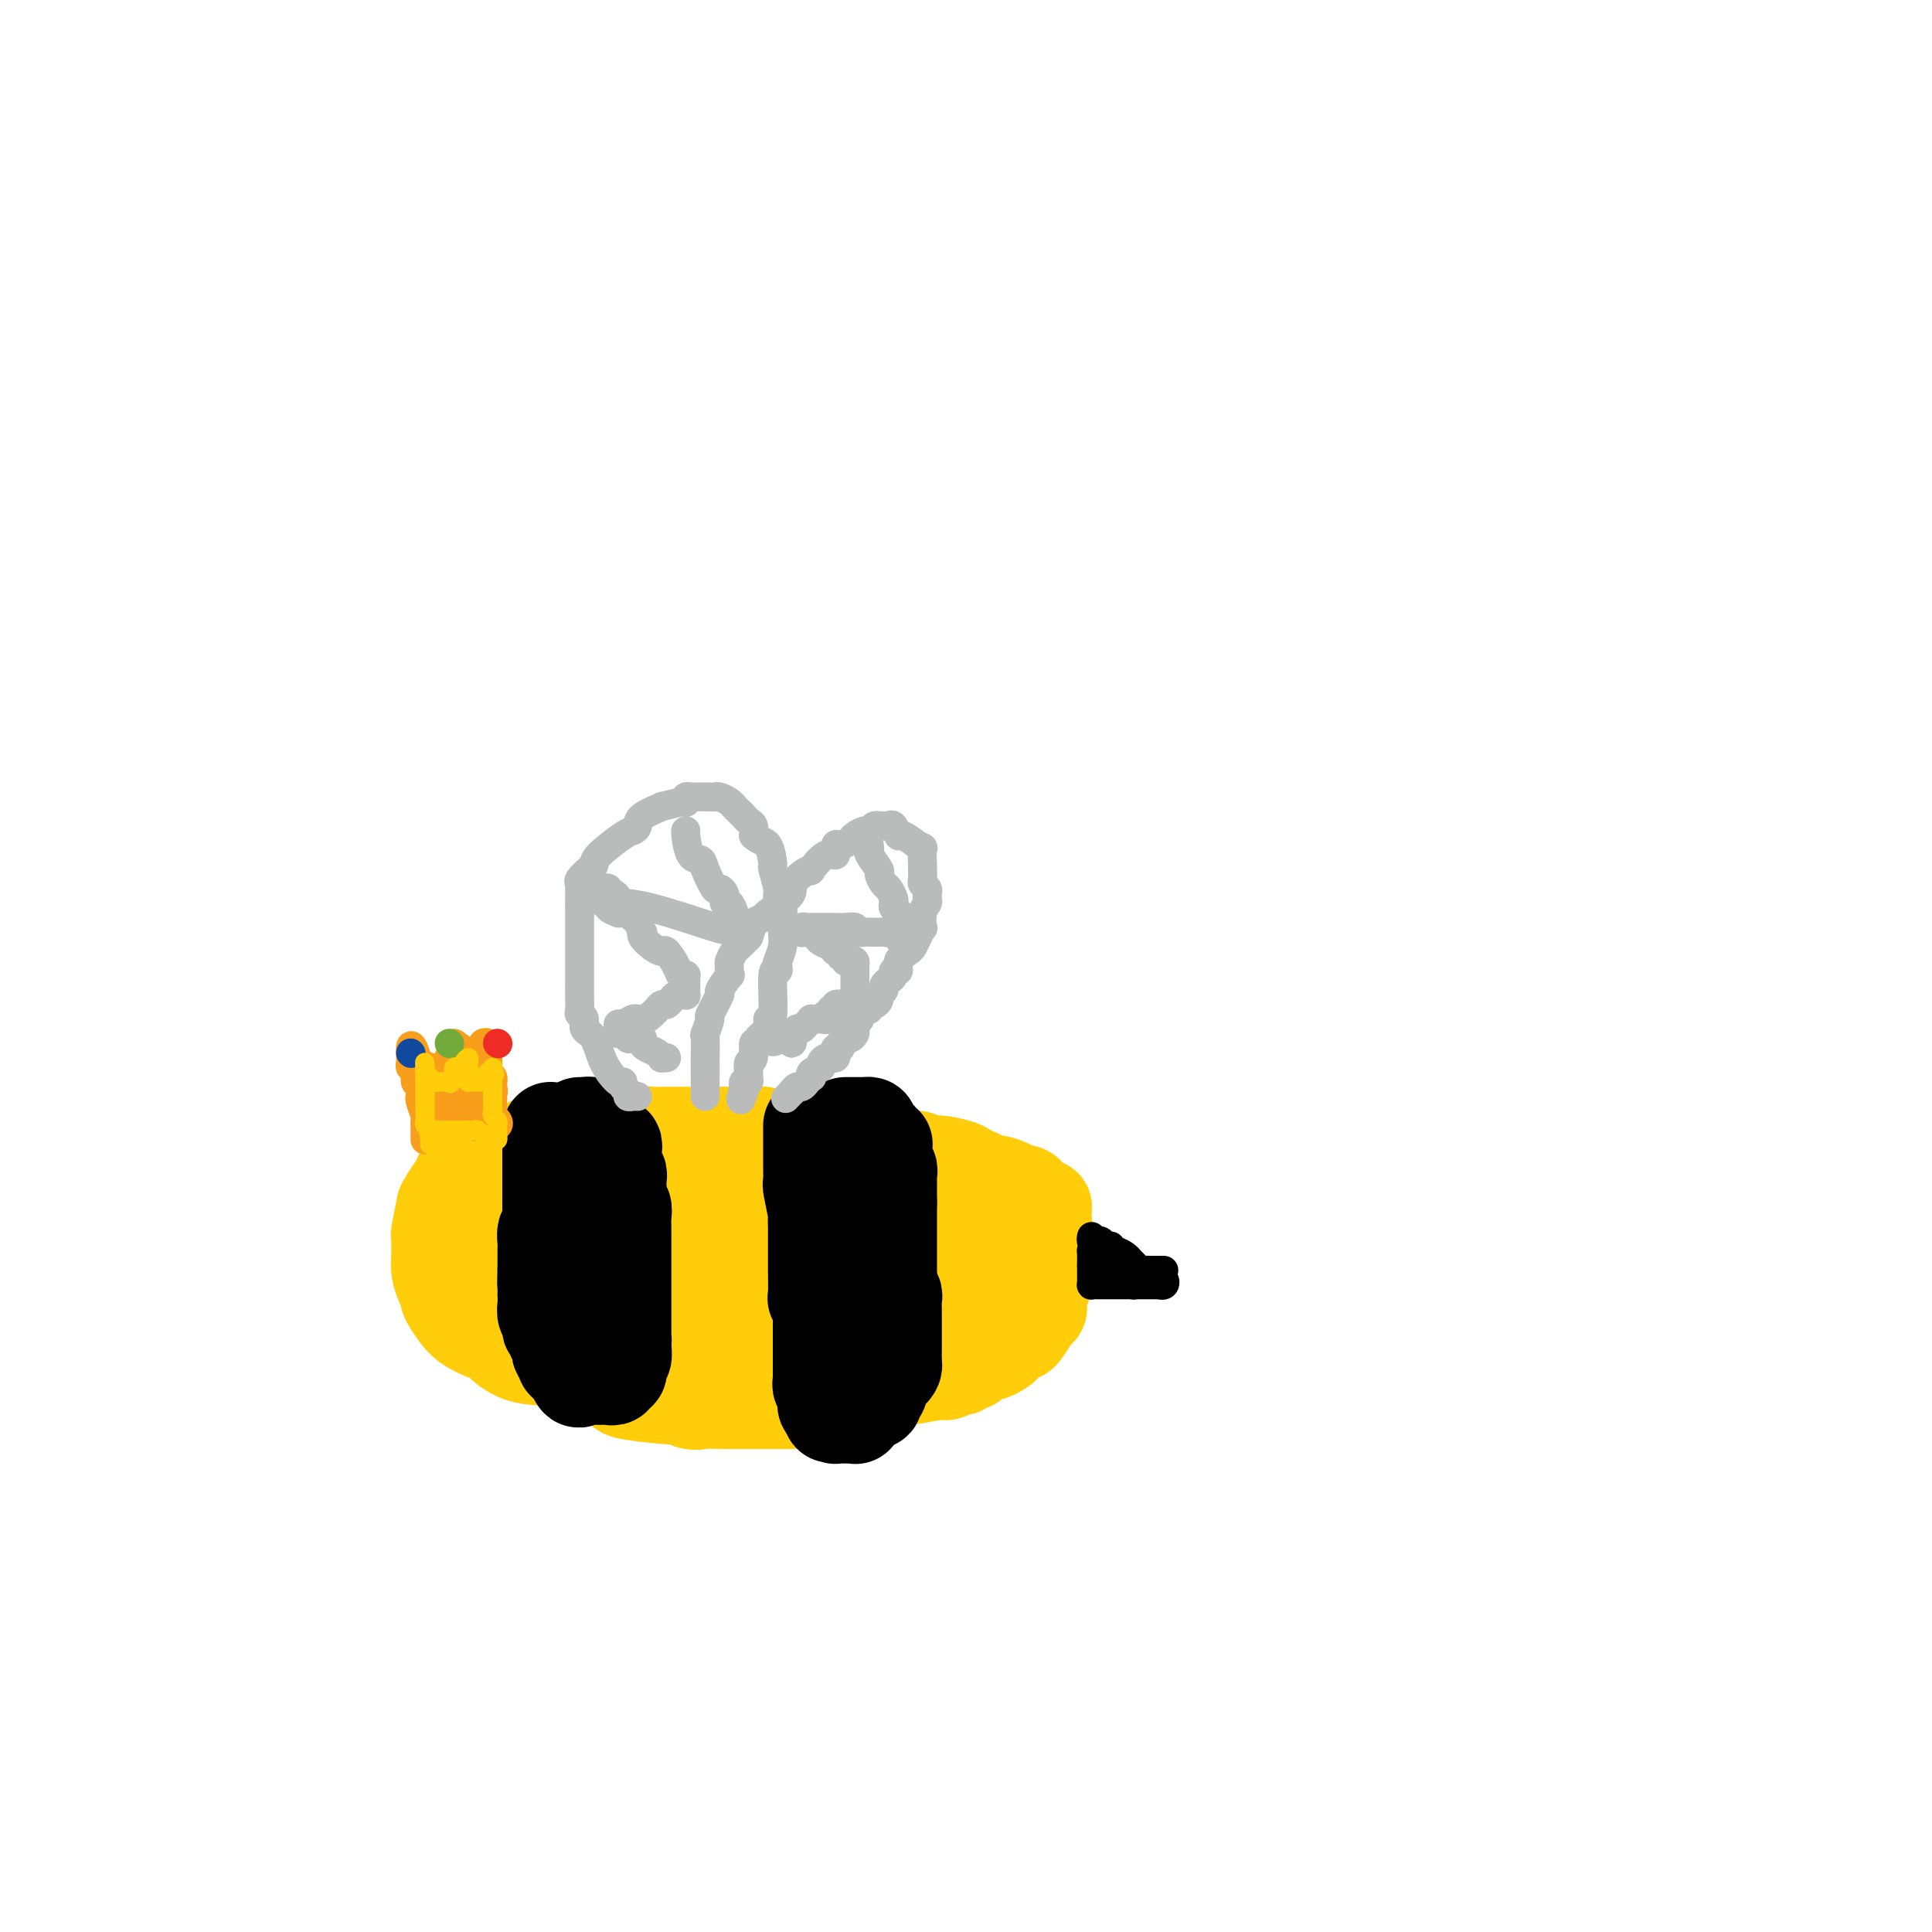 <svg viewBox='0 0 400 400' version='1.1' xmlns='http://www.w3.org/2000/svg' xmlns:xlink='http://www.w3.org/1999/xlink'><g fill='none' stroke='#FFCD0A' stroke-width='20' stroke-linecap='round' stroke-linejoin='round'><path d='M168,238c0.240,-0.414 0.481,-0.828 0,-1c-0.481,-0.172 -1.682,-0.102 -2,0c-0.318,0.102 0.249,0.238 0,0c-0.249,-0.238 -1.312,-0.848 -2,-1c-0.688,-0.152 -1.000,0.156 -2,0c-1.000,-0.156 -2.688,-0.774 -4,-1c-1.312,-0.226 -2.250,-0.061 -3,0c-0.750,0.061 -1.313,0.016 -3,0c-1.687,-0.016 -4.499,-0.004 -6,0c-1.501,0.004 -1.693,0.000 -2,0c-0.307,-0.000 -0.730,0.004 -2,0c-1.270,-0.004 -3.387,-0.015 -5,0c-1.613,0.015 -2.721,0.056 -3,0c-0.279,-0.056 0.272,-0.207 -1,0c-1.272,0.207 -4.366,0.773 -6,1c-1.634,0.227 -1.807,0.114 -2,0c-0.193,-0.114 -0.406,-0.229 -2,0c-1.594,0.229 -4.569,0.801 -6,1c-1.431,0.199 -1.318,0.024 -2,0c-0.682,-0.024 -2.161,0.104 -3,0c-0.839,-0.104 -1.039,-0.440 -2,0c-0.961,0.440 -2.682,1.657 -4,2c-1.318,0.343 -2.234,-0.188 -3,0c-0.766,0.188 -1.383,1.094 -2,2'/><path d='M101,241c-5.959,1.116 -4.357,0.907 -4,1c0.357,0.093 -0.530,0.489 -1,1c-0.470,0.511 -0.522,1.136 -1,2c-0.478,0.864 -1.382,1.968 -2,3c-0.618,1.032 -0.950,1.991 -1,2c-0.050,0.009 0.183,-0.931 0,0c-0.183,0.931 -0.782,3.733 -1,5c-0.218,1.267 -0.056,1.000 0,1c0.056,-0.000 0.004,0.267 0,1c-0.004,0.733 0.038,1.934 0,3c-0.038,1.066 -0.156,1.999 0,3c0.156,1.001 0.585,2.070 1,3c0.415,0.930 0.814,1.722 1,2c0.186,0.278 0.159,0.041 0,0c-0.159,-0.041 -0.449,0.112 0,1c0.449,0.888 1.637,2.511 2,3c0.363,0.489 -0.098,-0.155 0,0c0.098,0.155 0.755,1.110 2,2c1.245,0.890 3.077,1.716 4,2c0.923,0.284 0.935,0.024 1,0c0.065,-0.024 0.181,0.186 1,1c0.819,0.814 2.340,2.231 4,3c1.660,0.769 3.458,0.888 5,1c1.542,0.112 2.826,0.215 5,1c2.174,0.785 5.236,2.253 7,3c1.764,0.747 2.230,0.775 3,1c0.770,0.225 1.846,0.648 2,1c0.154,0.352 -0.612,0.633 1,1c1.612,0.367 5.604,0.819 8,1c2.396,0.181 3.198,0.090 4,0'/><path d='M142,289c5.220,1.619 0.769,1.166 1,1c0.231,-0.166 5.144,-0.044 7,0c1.856,0.044 0.653,0.012 1,0c0.347,-0.012 2.242,-0.002 4,0c1.758,0.002 3.378,-0.004 5,0c1.622,0.004 3.246,0.017 4,0c0.754,-0.017 0.639,-0.062 2,0c1.361,0.062 4.200,0.233 6,0c1.800,-0.233 2.561,-0.870 3,-1c0.439,-0.130 0.555,0.248 2,0c1.445,-0.248 4.217,-1.123 6,-2c1.783,-0.877 2.575,-1.756 3,-2c0.425,-0.244 0.481,0.146 2,0c1.519,-0.146 4.501,-0.827 6,-1c1.499,-0.173 1.516,0.164 2,0c0.484,-0.164 1.436,-0.828 2,-1c0.564,-0.172 0.739,0.150 1,0c0.261,-0.150 0.609,-0.771 1,-1c0.391,-0.229 0.826,-0.065 1,0c0.174,0.065 0.087,0.033 0,0'/><path d='M201,282c0.211,-0.302 0.423,-0.605 1,-1c0.577,-0.395 1.520,-0.884 2,-1c0.480,-0.116 0.496,0.141 1,0c0.504,-0.141 1.496,-0.680 2,-1c0.504,-0.320 0.520,-0.422 1,-1c0.480,-0.578 1.425,-1.633 2,-2c0.575,-0.367 0.781,-0.047 1,0c0.219,0.047 0.450,-0.180 1,-1c0.550,-0.820 1.419,-2.232 2,-3c0.581,-0.768 0.874,-0.892 1,-1c0.126,-0.108 0.086,-0.202 0,-1c-0.086,-0.798 -0.219,-2.302 0,-3c0.219,-0.698 0.791,-0.592 1,-1c0.209,-0.408 0.056,-1.331 0,-2c-0.056,-0.669 -0.015,-1.082 0,-2c0.015,-0.918 0.004,-2.339 0,-3c-0.004,-0.661 -0.001,-0.563 0,-1c0.001,-0.437 0.000,-1.411 0,-2c-0.000,-0.589 -0.000,-0.795 0,-1'/><path d='M216,255c0.310,-2.747 0.084,-1.114 0,-1c-0.084,0.114 -0.025,-1.289 0,-2c0.025,-0.711 0.018,-0.729 0,-1c-0.018,-0.271 -0.047,-0.793 0,-1c0.047,-0.207 0.168,-0.098 0,0c-0.168,0.098 -0.627,0.185 -1,0c-0.373,-0.185 -0.662,-0.641 -1,-1c-0.338,-0.359 -0.727,-0.622 -1,-1c-0.273,-0.378 -0.431,-0.871 -1,-1c-0.569,-0.129 -1.551,0.106 -2,0c-0.449,-0.106 -0.366,-0.554 -1,-1c-0.634,-0.446 -1.984,-0.889 -3,-1c-1.016,-0.111 -1.698,0.111 -2,0c-0.302,-0.111 -0.225,-0.555 -1,-1c-0.775,-0.445 -2.403,-0.890 -3,-1c-0.597,-0.110 -0.162,0.114 0,0c0.162,-0.114 0.050,-0.565 -1,-1c-1.050,-0.435 -3.039,-0.852 -4,-1c-0.961,-0.148 -0.895,-0.025 -1,0c-0.105,0.025 -0.380,-0.046 -1,0c-0.620,0.046 -1.583,0.208 -2,0c-0.417,-0.208 -0.286,-0.788 -1,-1c-0.714,-0.212 -2.273,-0.057 -3,0c-0.727,0.057 -0.623,0.015 -1,0c-0.377,-0.015 -1.235,-0.004 -2,0c-0.765,0.004 -1.437,0.001 -2,0c-0.563,-0.001 -1.017,-0.000 -2,0c-0.983,0.000 -2.495,0.000 -3,0c-0.505,-0.000 -0.001,-0.000 0,0c0.001,0.000 -0.499,0.000 -1,0'/><path d='M176,240c-3.167,-0.167 -1.583,-0.083 0,0'/><path d='M176,240c-0.717,0.000 -1.434,0.000 -2,0c-0.566,-0.000 -0.982,-0.001 -1,0c-0.018,0.001 0.362,0.004 0,0c-0.362,-0.004 -1.465,-0.016 -2,0c-0.535,0.016 -0.501,0.060 -1,0c-0.499,-0.060 -1.530,-0.223 -2,0c-0.470,0.223 -0.377,0.832 -2,1c-1.623,0.168 -4.961,-0.105 -7,0c-2.039,0.105 -2.777,0.589 -4,1c-1.223,0.411 -2.930,0.750 -4,1c-1.070,0.250 -1.501,0.411 -3,1c-1.499,0.589 -4.065,1.607 -6,2c-1.935,0.393 -3.241,0.160 -4,0c-0.759,-0.160 -0.973,-0.246 -2,0c-1.027,0.246 -2.867,0.822 -4,1c-1.133,0.178 -1.557,-0.044 -2,0c-0.443,0.044 -0.903,0.355 -2,1c-1.097,0.645 -2.829,1.623 -4,2c-1.171,0.377 -1.781,0.154 -2,0c-0.219,-0.154 -0.048,-0.237 -1,0c-0.952,0.237 -3.028,0.796 -4,1c-0.972,0.204 -0.838,0.055 -1,0c-0.162,-0.055 -0.618,-0.016 -1,0c-0.382,0.016 -0.691,0.008 -1,0'/><path d='M114,251c-9.773,1.697 -3.206,0.440 -1,0c2.206,-0.440 0.051,-0.063 -1,0c-1.051,0.063 -0.999,-0.190 -1,0c-0.001,0.190 -0.056,0.822 0,1c0.056,0.178 0.221,-0.098 0,0c-0.221,0.098 -0.830,0.569 -1,1c-0.170,0.431 0.098,0.822 0,1c-0.098,0.178 -0.562,0.141 -1,0c-0.438,-0.141 -0.850,-0.388 -1,0c-0.150,0.388 -0.037,1.411 0,2c0.037,0.589 -0.002,0.746 0,1c0.002,0.254 0.043,0.607 0,1c-0.043,0.393 -0.172,0.826 0,1c0.172,0.174 0.645,0.088 1,0c0.355,-0.088 0.593,-0.177 1,0c0.407,0.177 0.983,0.620 1,1c0.017,0.380 -0.525,0.697 0,2c0.525,1.303 2.116,3.592 3,5c0.884,1.408 1.062,1.933 1,2c-0.062,0.067 -0.364,-0.325 0,0c0.364,0.325 1.395,1.368 2,2c0.605,0.632 0.785,0.852 1,1c0.215,0.148 0.467,0.222 1,0c0.533,-0.222 1.349,-0.742 3,0c1.651,0.742 4.138,2.744 6,4c1.862,1.256 3.098,1.765 4,2c0.902,0.235 1.468,0.197 3,1c1.532,0.803 4.028,2.447 5,3c0.972,0.553 0.421,0.015 1,0c0.579,-0.015 2.290,0.492 4,1'/><path d='M145,283c4.806,1.855 2.821,0.493 3,0c0.179,-0.493 2.521,-0.117 4,0c1.479,0.117 2.093,-0.024 3,0c0.907,0.024 2.105,0.213 3,0c0.895,-0.213 1.486,-0.827 2,-1c0.514,-0.173 0.950,0.094 2,0c1.050,-0.094 2.714,-0.550 4,-1c1.286,-0.450 2.193,-0.894 3,-1c0.807,-0.106 1.513,0.125 2,0c0.487,-0.125 0.756,-0.606 2,-1c1.244,-0.394 3.464,-0.701 4,-1c0.536,-0.299 -0.611,-0.591 0,-1c0.611,-0.409 2.980,-0.937 4,-1c1.020,-0.063 0.693,0.338 1,0c0.307,-0.338 1.250,-1.417 2,-2c0.750,-0.583 1.307,-0.671 2,-1c0.693,-0.329 1.521,-0.898 2,-1c0.479,-0.102 0.609,0.263 1,0c0.391,-0.263 1.043,-1.154 2,-2c0.957,-0.846 2.220,-1.646 3,-2c0.780,-0.354 1.078,-0.260 1,0c-0.078,0.260 -0.530,0.687 0,0c0.530,-0.687 2.044,-2.488 3,-3c0.956,-0.512 1.356,0.266 2,0c0.644,-0.266 1.531,-1.577 2,-2c0.469,-0.423 0.518,0.041 1,0c0.482,-0.041 1.397,-0.588 2,-1c0.603,-0.412 0.893,-0.688 1,-1c0.107,-0.312 0.031,-0.661 0,-1c-0.031,-0.339 -0.015,-0.670 0,-1'/><path d='M206,259c4.538,-3.177 1.383,-1.621 0,-1c-1.383,0.621 -0.992,0.307 -1,0c-0.008,-0.307 -0.413,-0.608 -1,-1c-0.587,-0.392 -1.355,-0.876 -2,-1c-0.645,-0.124 -1.168,0.110 -2,0c-0.832,-0.110 -1.973,-0.565 -3,-1c-1.027,-0.435 -1.942,-0.850 -3,-1c-1.058,-0.150 -2.260,-0.036 -4,0c-1.740,0.036 -4.016,-0.005 -6,0c-1.984,0.005 -3.674,0.057 -5,0c-1.326,-0.057 -2.287,-0.221 -4,0c-1.713,0.221 -4.178,0.829 -6,1c-1.822,0.171 -3.001,-0.095 -4,0c-0.999,0.095 -1.819,0.550 -3,1c-1.181,0.450 -2.723,0.895 -4,1c-1.277,0.105 -2.290,-0.130 -3,0c-0.710,0.130 -1.116,0.625 -2,1c-0.884,0.375 -2.247,0.630 -4,1c-1.753,0.370 -3.895,0.856 -5,1c-1.105,0.144 -1.172,-0.053 -2,0c-0.828,0.053 -2.418,0.357 -4,1c-1.582,0.643 -3.155,1.626 -4,2c-0.845,0.374 -0.962,0.138 -1,0c-0.038,-0.138 0.004,-0.178 -1,0c-1.004,0.178 -3.054,0.572 -4,1c-0.946,0.428 -0.790,0.888 -1,1c-0.210,0.112 -0.787,-0.124 -1,0c-0.213,0.124 -0.061,0.607 0,1c0.061,0.393 0.030,0.697 0,1'/><path d='M126,267c-1.374,1.156 1.192,1.046 2,1c0.808,-0.046 -0.142,-0.028 0,0c0.142,0.028 1.374,0.067 2,0c0.626,-0.067 0.645,-0.238 1,0c0.355,0.238 1.045,0.887 2,1c0.955,0.113 2.174,-0.309 4,0c1.826,0.309 4.259,1.349 6,2c1.741,0.651 2.789,0.913 4,1c1.211,0.087 2.585,0.000 4,0c1.415,-0.000 2.869,0.087 4,0c1.131,-0.087 1.937,-0.348 3,-1c1.063,-0.652 2.382,-1.695 3,-2c0.618,-0.305 0.534,0.130 1,0c0.466,-0.130 1.481,-0.824 2,-1c0.519,-0.176 0.540,0.165 1,0c0.460,-0.165 1.358,-0.835 2,-1c0.642,-0.165 1.027,0.176 1,0c-0.027,-0.176 -0.466,-0.869 0,-1c0.466,-0.131 1.838,0.302 3,0c1.162,-0.302 2.115,-1.338 3,-2c0.885,-0.662 1.701,-0.951 2,-1c0.299,-0.049 0.080,0.141 1,0c0.920,-0.141 2.979,-0.612 4,-1c1.021,-0.388 1.006,-0.692 1,-1c-0.006,-0.308 -0.002,-0.622 0,-1c0.002,-0.378 0.000,-0.822 0,-1c-0.000,-0.178 -0.000,-0.089 0,0'/><path d='M182,259c4.057,-1.950 0.699,-0.327 -1,0c-1.699,0.327 -1.739,-0.644 -2,-1c-0.261,-0.356 -0.743,-0.096 -2,0c-1.257,0.096 -3.289,0.030 -4,0c-0.711,-0.030 -0.099,-0.022 0,0c0.099,0.022 -0.314,0.057 -1,0c-0.686,-0.057 -1.646,-0.208 -2,0c-0.354,0.208 -0.101,0.774 0,1c0.101,0.226 0.051,0.113 0,0'/></g>
<g fill='none' stroke='#000000' stroke-width='20' stroke-linecap='round' stroke-linejoin='round'><path d='M168,233c0.000,0.332 0.000,0.664 0,1c-0.000,0.336 -0.000,0.676 0,1c0.000,0.324 0.000,0.630 0,1c-0.000,0.370 -0.001,0.802 0,1c0.001,0.198 0.004,0.162 0,1c-0.004,0.838 -0.015,2.548 0,4c0.015,1.452 0.057,2.644 0,3c-0.057,0.356 -0.211,-0.126 0,1c0.211,1.126 0.789,3.859 1,5c0.211,1.141 0.057,0.690 0,1c-0.057,0.310 -0.015,1.382 0,2c0.015,0.618 0.004,0.781 0,1c-0.004,0.219 -0.001,0.492 0,1c0.001,0.508 0.001,1.251 0,2c-0.001,0.749 -0.001,1.505 0,2c0.001,0.495 0.004,0.728 0,1c-0.004,0.272 -0.015,0.584 0,2c0.015,1.416 0.057,3.938 0,5c-0.057,1.062 -0.211,0.666 0,1c0.211,0.334 0.788,1.398 1,2c0.212,0.602 0.061,0.744 0,1c-0.061,0.256 -0.030,0.628 0,1'/><path d='M170,273c0.333,6.667 0.167,3.333 0,0'/><path d='M170,273c-0.000,0.335 -0.000,0.670 0,1c0.000,0.330 0.000,0.656 0,1c-0.000,0.344 -0.000,0.708 0,1c0.000,0.292 0.000,0.512 0,1c-0.000,0.488 -0.000,1.244 0,2c0.000,0.756 0.000,1.513 0,2c-0.000,0.487 -0.000,0.704 0,1c0.000,0.296 0.000,0.671 0,1c-0.000,0.329 -0.001,0.613 0,1c0.001,0.387 0.004,0.877 0,1c-0.004,0.123 -0.015,-0.122 0,0c0.015,0.122 0.057,0.611 0,1c-0.057,0.389 -0.211,0.678 0,1c0.211,0.322 0.788,0.679 1,1c0.212,0.321 0.060,0.608 0,1c-0.060,0.392 -0.026,0.889 0,1c0.026,0.111 0.046,-0.162 0,0c-0.046,0.162 -0.156,0.761 0,1c0.156,0.239 0.578,0.120 1,0'/><path d='M172,291c0.250,3.027 -0.126,1.596 0,1c0.126,-0.596 0.755,-0.356 1,0c0.245,0.356 0.107,0.827 0,1c-0.107,0.173 -0.183,0.046 0,0c0.183,-0.046 0.624,-0.011 1,0c0.376,0.011 0.689,-0.001 1,0c0.311,0.001 0.622,0.015 1,0c0.378,-0.015 0.822,-0.059 1,0c0.178,0.059 0.089,0.222 0,0c-0.089,-0.222 -0.177,-0.829 0,-1c0.177,-0.171 0.621,0.095 1,0c0.379,-0.095 0.694,-0.550 1,-1c0.306,-0.450 0.604,-0.894 1,-1c0.396,-0.106 0.891,0.126 1,0c0.109,-0.126 -0.167,-0.611 0,-1c0.167,-0.389 0.777,-0.682 1,-1c0.223,-0.318 0.060,-0.663 0,-1c-0.060,-0.337 -0.017,-0.668 0,-1c0.017,-0.332 0.009,-0.666 0,-1'/><path d='M182,285c1.012,-1.173 1.042,-0.107 1,0c-0.042,0.107 -0.155,-0.745 0,-1c0.155,-0.255 0.577,0.086 1,0c0.423,-0.086 0.845,-0.599 1,-1c0.155,-0.401 0.041,-0.688 0,-1c-0.041,-0.312 -0.011,-0.647 0,-1c0.011,-0.353 0.003,-0.725 0,-1c-0.003,-0.275 -0.001,-0.455 0,-1c0.001,-0.545 0.000,-1.455 0,-2c-0.000,-0.545 -0.000,-0.724 0,-1c0.000,-0.276 0.000,-0.650 0,-1c-0.000,-0.350 -0.000,-0.675 0,-1c0.000,-0.325 0.001,-0.650 0,-1c-0.001,-0.350 -0.004,-0.724 0,-1c0.004,-0.276 0.015,-0.455 0,-1c-0.015,-0.545 -0.057,-1.455 0,-2c0.057,-0.545 0.211,-0.723 0,-1c-0.211,-0.277 -0.788,-0.651 -1,0c-0.212,0.651 -0.061,2.329 0,3c0.061,0.671 0.030,0.336 0,0'/><path d='M184,271c0.000,-0.343 0.000,-0.686 0,-1c0.000,-0.314 0.000,-0.599 0,-1c0.000,-0.401 0.000,-0.920 0,-1c0.000,-0.080 0.000,0.278 0,0c0.000,-0.278 0.000,-1.191 0,-2c0.000,-0.809 -0.000,-1.514 0,-2c0.000,-0.486 0.000,-0.755 0,-1c0.000,-0.245 0.000,-0.468 0,-1c0.000,-0.532 0.000,-1.372 0,-2c0.000,-0.628 0.000,-1.042 0,-1c0.000,0.042 0.000,0.541 0,0c0.000,-0.541 0.000,-2.124 0,-3c0.000,-0.876 0.000,-1.047 0,-1c0.000,0.047 -0.000,0.311 0,0c0.000,-0.311 0.000,-1.197 0,-2c0.000,-0.803 -0.000,-1.524 0,-2c0.000,-0.476 0.000,-0.707 0,-1c0.000,-0.293 0.000,-0.646 0,-1'/><path d='M184,249c0.000,-3.792 0.000,-2.273 0,-2c-0.000,0.273 -0.000,-0.700 0,-1c0.000,-0.300 0.001,0.074 0,0c-0.001,-0.074 -0.004,-0.597 0,-1c0.004,-0.403 0.015,-0.685 0,-1c-0.015,-0.315 -0.057,-0.662 0,-1c0.057,-0.338 0.211,-0.668 0,-1c-0.211,-0.332 -0.789,-0.667 -1,-1c-0.211,-0.333 -0.056,-0.664 0,-1c0.056,-0.336 0.011,-0.678 0,-1c-0.011,-0.322 0.011,-0.626 0,-1c-0.011,-0.374 -0.054,-0.818 0,-1c0.054,-0.182 0.207,-0.100 0,0c-0.207,0.100 -0.774,0.220 -1,0c-0.226,-0.220 -0.112,-0.781 0,-1c0.112,-0.219 0.223,-0.098 0,0c-0.223,0.098 -0.778,0.171 -1,0c-0.222,-0.171 -0.111,-0.585 0,-1'/><path d='M181,235c-0.687,-2.121 -0.905,-0.425 -1,0c-0.095,0.425 -0.068,-0.422 0,-1c0.068,-0.578 0.177,-0.887 0,-1c-0.177,-0.113 -0.639,-0.030 -1,0c-0.361,0.030 -0.622,0.008 -1,0c-0.378,-0.008 -0.872,-0.002 -1,0c-0.128,0.002 0.110,0.001 0,0c-0.110,-0.001 -0.568,-0.000 -1,0c-0.432,0.000 -0.838,0.000 -1,0c-0.162,-0.000 -0.081,-0.000 0,0'/><path d='M114,234c0.000,0.346 0.000,0.691 0,1c-0.000,0.309 -0.000,0.581 0,1c0.000,0.419 0.000,0.984 0,1c-0.000,0.016 -0.000,-0.518 0,0c0.000,0.518 0.000,2.086 0,3c-0.000,0.914 -0.000,1.173 0,2c0.000,0.827 0.000,2.221 0,3c-0.000,0.779 -0.000,0.944 0,1c0.000,0.056 0.001,0.004 0,1c-0.001,0.996 -0.004,3.039 0,4c0.004,0.961 0.015,0.839 0,1c-0.015,0.161 -0.057,0.607 0,1c0.057,0.393 0.211,0.735 0,1c-0.211,0.265 -0.789,0.452 -1,1c-0.211,0.548 -0.057,1.456 0,2c0.057,0.544 0.015,0.723 0,1c-0.015,0.277 -0.004,0.652 0,1c0.004,0.348 0.001,0.671 0,1c-0.001,0.329 -0.000,0.666 0,1c0.000,0.334 0.000,0.667 0,1c-0.000,0.333 -0.000,0.667 0,1'/><path d='M113,263c-0.155,4.665 -0.041,1.829 0,1c0.041,-0.829 0.011,0.351 0,1c-0.011,0.649 -0.003,0.768 0,1c0.003,0.232 -0.000,0.577 0,1c0.000,0.423 0.004,0.926 0,1c-0.004,0.074 -0.015,-0.279 0,0c0.015,0.279 0.056,1.189 0,2c-0.056,0.811 -0.207,1.523 0,2c0.207,0.477 0.773,0.720 1,1c0.227,0.280 0.114,0.596 0,1c-0.114,0.404 -0.228,0.896 0,1c0.228,0.104 0.797,-0.179 1,0c0.203,0.179 0.041,0.822 0,1c-0.041,0.178 0.041,-0.107 0,0c-0.041,0.107 -0.203,0.607 0,1c0.203,0.393 0.773,0.679 1,1c0.227,0.321 0.112,0.679 0,1c-0.112,0.321 -0.222,0.607 0,1c0.222,0.393 0.777,0.894 1,1c0.223,0.106 0.116,-0.183 0,0c-0.116,0.183 -0.241,0.836 0,1c0.241,0.164 0.848,-0.162 1,0c0.152,0.162 -0.151,0.813 0,1c0.151,0.187 0.758,-0.089 1,0c0.242,0.089 0.121,0.545 0,1'/><path d='M119,284c1.151,3.188 1.030,0.658 1,0c-0.030,-0.658 0.033,0.556 0,1c-0.033,0.444 -0.163,0.119 0,0c0.163,-0.119 0.617,-0.032 1,0c0.383,0.032 0.694,0.009 1,0c0.306,-0.009 0.606,-0.003 1,0c0.394,0.003 0.880,0.002 1,0c0.120,-0.002 -0.127,-0.004 0,0c0.127,0.004 0.626,0.016 1,0c0.374,-0.016 0.622,-0.060 1,0c0.378,0.060 0.886,0.223 1,0c0.114,-0.223 -0.165,-0.834 0,-1c0.165,-0.166 0.775,0.113 1,0c0.225,-0.113 0.064,-0.617 0,-1c-0.064,-0.383 -0.031,-0.645 0,-1c0.031,-0.355 0.061,-0.802 0,-1c-0.061,-0.198 -0.212,-0.146 0,0c0.212,0.146 0.788,0.385 1,0c0.212,-0.385 0.061,-1.396 0,-2c-0.061,-0.604 -0.030,-0.802 0,-1'/><path d='M129,278c0.155,-1.086 0.041,-0.802 0,-1c-0.041,-0.198 -0.011,-0.879 0,-1c0.011,-0.121 0.003,0.318 0,0c-0.003,-0.318 -0.001,-1.395 0,-2c0.001,-0.605 0.000,-0.739 0,-1c-0.000,-0.261 -0.000,-0.648 0,-1c0.000,-0.352 0.000,-0.668 0,-1c-0.000,-0.332 -0.000,-0.679 0,-1c0.000,-0.321 0.000,-0.615 0,-1c-0.000,-0.385 -0.000,-0.862 0,-1c0.000,-0.138 0.000,0.061 0,0c-0.000,-0.061 -0.000,-0.384 0,-1c0.000,-0.616 0.000,-1.527 0,-2c-0.000,-0.473 -0.000,-0.509 0,-1c0.000,-0.491 0.000,-1.436 0,-2c-0.000,-0.564 -0.000,-0.746 0,-1c0.000,-0.254 0.000,-0.579 0,-1c-0.000,-0.421 -0.000,-0.939 0,-1c0.000,-0.061 0.000,0.335 0,0c-0.000,-0.335 -0.000,-1.402 0,-2c0.000,-0.598 0.001,-0.728 0,-1c-0.001,-0.272 -0.004,-0.685 0,-1c0.004,-0.315 0.015,-0.532 0,-1c-0.015,-0.468 -0.057,-1.186 0,-2c0.057,-0.814 0.211,-1.724 0,-2c-0.211,-0.276 -0.789,0.081 -1,0c-0.211,-0.081 -0.057,-0.599 0,-1c0.057,-0.401 0.016,-0.686 0,-1c-0.016,-0.314 -0.008,-0.657 0,-1'/><path d='M128,247c-0.154,-5.035 -0.040,-2.124 0,-1c0.040,1.124 0.007,0.460 0,0c-0.007,-0.460 0.012,-0.715 0,-1c-0.012,-0.285 -0.056,-0.601 0,-1c0.056,-0.399 0.211,-0.880 0,-1c-0.211,-0.120 -0.789,0.123 -1,0c-0.211,-0.123 -0.057,-0.610 0,-1c0.057,-0.390 0.016,-0.683 0,-1c-0.016,-0.317 -0.008,-0.659 0,-1c0.008,-0.341 0.017,-0.680 0,-1c-0.017,-0.320 -0.061,-0.621 0,-1c0.061,-0.379 0.226,-0.836 0,-1c-0.226,-0.164 -0.844,-0.034 -1,0c-0.156,0.034 0.150,-0.029 0,0c-0.150,0.029 -0.757,0.151 -1,0c-0.243,-0.151 -0.121,-0.576 0,-1'/><path d='M125,236c-0.687,-1.657 -0.906,-0.299 -1,0c-0.094,0.299 -0.063,-0.459 0,-1c0.063,-0.541 0.158,-0.863 0,-1c-0.158,-0.137 -0.568,-0.089 -1,0c-0.432,0.089 -0.886,0.220 -1,0c-0.114,-0.220 0.113,-0.791 0,-1c-0.113,-0.209 -0.566,-0.056 -1,0c-0.434,0.056 -0.848,0.015 -1,0c-0.152,-0.015 -0.044,-0.004 0,0c0.044,0.004 0.022,0.002 0,0'/></g>
<g fill='none' stroke='#000000' stroke-width='6' stroke-linecap='round' stroke-linejoin='round'><path d='M226,256c-0.089,0.414 -0.178,0.828 0,1c0.178,0.172 0.621,0.103 1,0c0.379,-0.103 0.692,-0.239 1,0c0.308,0.239 0.611,0.851 1,1c0.389,0.149 0.864,-0.167 1,0c0.136,0.167 -0.066,0.818 0,1c0.066,0.182 0.399,-0.105 1,0c0.601,0.105 1.470,0.603 2,1c0.530,0.397 0.719,0.695 1,1c0.281,0.305 0.653,0.618 1,1c0.347,0.382 0.670,0.834 1,1c0.330,0.166 0.666,0.045 1,0c0.334,-0.045 0.667,-0.013 1,0c0.333,0.013 0.667,0.006 1,0'/><path d='M239,263c2.253,1.244 1.384,0.855 1,1c-0.384,0.145 -0.284,0.823 0,1c0.284,0.177 0.753,-0.149 1,0c0.247,0.149 0.274,0.772 0,1c-0.274,0.228 -0.847,0.061 -1,0c-0.153,-0.061 0.114,-0.016 0,0c-0.114,0.016 -0.608,0.004 -1,0c-0.392,-0.004 -0.682,-0.001 -1,0c-0.318,0.001 -0.662,0.000 -1,0c-0.338,-0.000 -0.668,-0.000 -1,0c-0.332,0.000 -0.666,0.000 -1,0'/><path d='M235,266c-0.897,0.155 -0.138,0.041 0,0c0.138,-0.041 -0.344,-0.011 -1,0c-0.656,0.011 -1.485,0.003 -2,0c-0.515,-0.003 -0.715,-0.001 -1,0c-0.285,0.001 -0.654,-0.000 -1,0c-0.346,0.000 -0.667,0.001 -1,0c-0.333,-0.001 -0.678,-0.003 -1,0c-0.322,0.003 -0.622,0.012 -1,0c-0.378,-0.012 -0.833,-0.046 -1,0c-0.167,0.046 -0.045,0.171 0,0c0.045,-0.171 0.012,-0.637 0,-1c-0.012,-0.363 -0.003,-0.623 0,-1c0.003,-0.377 0.001,-0.871 0,-1c-0.001,-0.129 -0.000,0.106 0,0c0.000,-0.106 0.000,-0.553 0,-1'/><path d='M226,262c-0.000,-0.801 -0.001,-0.803 0,-1c0.001,-0.197 0.003,-0.589 0,-1c-0.003,-0.411 -0.011,-0.842 0,-1c0.011,-0.158 0.040,-0.042 0,0c-0.040,0.042 -0.151,0.011 0,0c0.151,-0.011 0.562,-0.000 1,0c0.438,0.000 0.901,-0.010 1,0c0.099,0.010 -0.166,0.040 0,0c0.166,-0.040 0.762,-0.151 1,0c0.238,0.151 0.116,0.565 0,1c-0.116,0.435 -0.227,0.890 0,1c0.227,0.110 0.792,-0.124 1,0c0.208,0.124 0.059,0.607 0,1c-0.059,0.393 -0.030,0.697 0,1'/><path d='M230,263c0.091,0.619 -0.183,0.166 0,0c0.183,-0.166 0.822,-0.044 1,0c0.178,0.044 -0.106,0.012 0,0c0.106,-0.012 0.602,-0.003 1,0c0.398,0.003 0.698,0.001 1,0c0.302,-0.001 0.606,-0.000 1,0c0.394,0.000 0.879,0.000 1,0c0.121,-0.000 -0.122,-0.000 0,0c0.122,0.000 0.610,0.000 1,0c0.390,-0.000 0.682,-0.000 1,0c0.318,0.000 0.663,0.000 1,0c0.337,-0.000 0.668,-0.000 1,0c0.332,0.000 0.666,0.000 1,0'/><path d='M240,263c1.667,0.000 0.833,0.000 0,0'/></g>
<g fill='none' stroke='#BABBBB' stroke-width='6' stroke-linecap='round' stroke-linejoin='round'><path d='M132,227c-0.301,-0.025 -0.602,-0.050 -1,0c-0.398,0.050 -0.892,0.174 -1,0c-0.108,-0.174 0.172,-0.645 0,-1c-0.172,-0.355 -0.794,-0.592 -1,-1c-0.206,-0.408 0.004,-0.987 0,-1c-0.004,-0.013 -0.220,0.540 -1,0c-0.780,-0.540 -2.122,-2.172 -3,-4c-0.878,-1.828 -1.293,-3.850 -2,-5c-0.707,-1.150 -1.706,-1.427 -2,-2c-0.294,-0.573 0.117,-1.442 0,-2c-0.117,-0.558 -0.764,-0.805 -1,-1c-0.236,-0.195 -0.063,-0.337 0,-1c0.063,-0.663 0.017,-1.845 0,-3c-0.017,-1.155 -0.005,-2.281 0,-3c0.005,-0.719 0.001,-1.030 0,-1c-0.001,0.030 -0.000,0.401 0,0c0.000,-0.401 0.000,-1.574 0,-3c-0.000,-1.426 -0.000,-3.104 0,-4c0.000,-0.896 0.000,-1.011 0,-2c-0.000,-0.989 -0.000,-2.854 0,-4c0.000,-1.146 0.000,-1.573 0,-2'/><path d='M120,187c-0.001,-3.659 -0.002,-1.308 0,-1c0.002,0.308 0.007,-1.427 0,-2c-0.007,-0.573 -0.026,0.015 0,0c0.026,-0.015 0.097,-0.635 0,-1c-0.097,-0.365 -0.363,-0.476 0,-1c0.363,-0.524 1.354,-1.460 2,-2c0.646,-0.540 0.948,-0.683 1,-1c0.052,-0.317 -0.144,-0.808 1,-2c1.144,-1.192 3.629,-3.084 5,-4c1.371,-0.916 1.628,-0.857 2,-1c0.372,-0.143 0.860,-0.487 1,-1c0.140,-0.513 -0.068,-1.196 1,-2c1.068,-0.804 3.411,-1.731 4,-2c0.589,-0.269 -0.575,0.120 0,0c0.575,-0.120 2.890,-0.750 4,-1c1.110,-0.250 1.016,-0.119 1,0c-0.016,0.119 0.045,0.228 0,0c-0.045,-0.228 -0.195,-0.793 0,-1c0.195,-0.207 0.734,-0.056 1,0c0.266,0.056 0.260,0.018 1,0c0.740,-0.018 2.226,-0.016 3,0c0.774,0.016 0.837,0.046 1,0c0.163,-0.046 0.425,-0.167 1,0c0.575,0.167 1.463,0.622 2,1c0.537,0.378 0.722,0.678 1,1c0.278,0.322 0.649,0.666 1,1c0.351,0.334 0.682,0.656 1,1c0.318,0.344 0.624,0.708 1,1c0.376,0.292 0.822,0.512 1,1c0.178,0.488 0.089,1.244 0,2'/><path d='M156,173c1.388,1.294 2.357,1.028 3,2c0.643,0.972 0.961,3.181 1,4c0.039,0.819 -0.200,0.248 0,1c0.200,0.752 0.838,2.827 1,4c0.162,1.173 -0.153,1.445 0,2c0.153,0.555 0.773,1.394 1,2c0.227,0.606 0.062,0.980 0,1c-0.062,0.020 -0.020,-0.313 0,0c0.020,0.313 0.019,1.274 0,2c-0.019,0.726 -0.057,1.219 0,2c0.057,0.781 0.207,1.851 0,3c-0.207,1.149 -0.772,2.376 -1,3c-0.228,0.624 -0.117,0.646 0,1c0.117,0.354 0.242,1.039 0,1c-0.242,-0.039 -0.852,-0.802 -1,1c-0.148,1.802 0.167,6.170 0,8c-0.167,1.830 -0.814,1.122 -1,1c-0.186,-0.122 0.090,0.343 0,1c-0.090,0.657 -0.545,1.507 -1,2c-0.455,0.493 -0.910,0.628 -1,1c-0.090,0.372 0.186,0.982 0,1c-0.186,0.018 -0.835,-0.557 -1,0c-0.165,0.557 0.153,2.244 0,3c-0.153,0.756 -0.777,0.580 -1,1c-0.223,0.420 -0.046,1.436 0,2c0.046,0.564 -0.039,0.677 0,1c0.039,0.323 0.203,0.856 0,1c-0.203,0.144 -0.772,-0.102 -1,0c-0.228,0.102 -0.114,0.551 0,1'/><path d='M154,225c-1.244,4.733 -0.356,2.067 0,1c0.356,-1.067 0.178,-0.533 0,0'/><path d='M146,227c-0.000,-0.307 -0.000,-0.614 0,-1c0.000,-0.386 0.000,-0.850 0,-1c-0.000,-0.150 -0.001,0.016 0,-1c0.001,-1.016 0.005,-3.212 0,-4c-0.005,-0.788 -0.018,-0.169 0,-1c0.018,-0.831 0.065,-3.113 0,-4c-0.065,-0.887 -0.244,-0.378 0,-1c0.244,-0.622 0.910,-2.375 1,-3c0.090,-0.625 -0.396,-0.123 0,-1c0.396,-0.877 1.676,-3.132 2,-4c0.324,-0.868 -0.306,-0.350 0,-1c0.306,-0.650 1.549,-2.468 2,-3c0.451,-0.532 0.109,0.223 0,0c-0.109,-0.223 0.015,-1.424 0,-2c-0.015,-0.576 -0.169,-0.525 0,-1c0.169,-0.475 0.661,-1.474 1,-2c0.339,-0.526 0.525,-0.579 1,-1c0.475,-0.421 1.237,-1.211 2,-2'/><path d='M155,194c1.209,-3.037 0.233,-2.130 0,-2c-0.233,0.130 0.278,-0.518 1,-1c0.722,-0.482 1.656,-0.797 2,-1c0.344,-0.203 0.097,-0.295 1,-1c0.903,-0.705 2.954,-2.022 4,-3c1.046,-0.978 1.087,-1.618 1,-2c-0.087,-0.382 -0.301,-0.507 0,-1c0.301,-0.493 1.118,-1.356 2,-2c0.882,-0.644 1.829,-1.070 2,-1c0.171,0.070 -0.436,0.636 0,0c0.436,-0.636 1.914,-2.475 3,-3c1.086,-0.525 1.782,0.263 2,0c0.218,-0.263 -0.040,-1.577 0,-2c0.040,-0.423 0.378,0.045 1,0c0.622,-0.045 1.528,-0.604 2,-1c0.472,-0.396 0.509,-0.628 1,-1c0.491,-0.372 1.437,-0.884 2,-1c0.563,-0.116 0.742,0.165 1,0c0.258,-0.165 0.594,-0.776 1,-1c0.406,-0.224 0.882,-0.062 1,0c0.118,0.062 -0.123,0.025 0,0c0.123,-0.025 0.608,-0.037 1,0c0.392,0.037 0.691,0.122 1,0c0.309,-0.122 0.630,-0.453 1,0c0.370,0.453 0.790,1.688 1,2c0.210,0.312 0.210,-0.301 1,0c0.790,0.301 2.368,1.514 3,2c0.632,0.486 0.316,0.243 0,0'/><path d='M190,175c1.464,0.661 1.125,0.313 1,1c-0.125,0.687 -0.034,2.408 0,3c0.034,0.592 0.013,0.057 0,0c-0.013,-0.057 -0.017,0.366 0,1c0.017,0.634 0.057,1.479 0,2c-0.057,0.521 -0.210,0.716 0,1c0.210,0.284 0.785,0.655 1,1c0.215,0.345 0.072,0.665 0,1c-0.072,0.335 -0.071,0.687 0,1c0.071,0.313 0.212,0.587 0,1c-0.212,0.413 -0.778,0.965 -1,2c-0.222,1.035 -0.100,2.553 0,3c0.100,0.447 0.177,-0.176 0,0c-0.177,0.176 -0.607,1.151 -1,2c-0.393,0.849 -0.750,1.572 -1,2c-0.250,0.428 -0.392,0.563 -1,1c-0.608,0.437 -1.682,1.178 -2,2c-0.318,0.822 0.121,1.726 0,2c-0.121,0.274 -0.802,-0.081 -1,0c-0.198,0.081 0.087,0.599 0,1c-0.087,0.401 -0.544,0.684 -1,1c-0.456,0.316 -0.909,0.663 -1,1c-0.091,0.337 0.182,0.664 0,1c-0.182,0.336 -0.818,0.683 -1,1c-0.182,0.317 0.092,0.605 0,1c-0.092,0.395 -0.550,0.896 -1,1c-0.450,0.104 -0.894,-0.189 -1,0c-0.106,0.189 0.125,0.858 0,1c-0.125,0.142 -0.607,-0.245 -1,0c-0.393,0.245 -0.696,1.123 -1,2'/><path d='M178,211c-2.234,3.117 -1.319,1.409 -1,1c0.319,-0.409 0.043,0.482 0,1c-0.043,0.518 0.147,0.665 0,1c-0.147,0.335 -0.632,0.860 -1,1c-0.368,0.140 -0.621,-0.103 -1,0c-0.379,0.103 -0.885,0.553 -1,1c-0.115,0.447 0.162,0.890 0,1c-0.162,0.110 -0.764,-0.115 -1,0c-0.236,0.115 -0.106,0.570 0,1c0.106,0.430 0.188,0.836 0,1c-0.188,0.164 -0.646,0.085 -1,0c-0.354,-0.085 -0.603,-0.176 -1,0c-0.397,0.176 -0.943,0.621 -1,1c-0.057,0.379 0.373,0.694 0,1c-0.373,0.306 -1.549,0.603 -2,1c-0.451,0.397 -0.176,0.895 0,1c0.176,0.105 0.255,-0.183 0,0c-0.255,0.183 -0.842,0.837 -1,1c-0.158,0.163 0.115,-0.166 0,0c-0.115,0.166 -0.619,0.828 -1,1c-0.381,0.172 -0.641,-0.146 -1,0c-0.359,0.146 -0.817,0.756 -1,1c-0.183,0.244 -0.092,0.122 0,0'/><path d='M164,226c-2.333,2.500 -1.167,1.250 0,0'/><path d='M142,172c-0.057,-0.007 -0.114,-0.015 0,1c0.114,1.015 0.397,3.052 1,4c0.603,0.948 1.524,0.807 2,1c0.476,0.193 0.506,0.720 1,2c0.494,1.280 1.452,3.314 2,4c0.548,0.686 0.685,0.024 1,0c0.315,-0.024 0.806,0.589 1,1c0.194,0.411 0.091,0.621 0,1c-0.091,0.379 -0.168,0.927 0,1c0.168,0.073 0.582,-0.331 1,0c0.418,0.331 0.841,1.395 1,2c0.159,0.605 0.053,0.750 0,1c-0.053,0.250 -0.053,0.606 0,1c0.053,0.394 0.158,0.827 0,1c-0.158,0.173 -0.579,0.087 -1,0'/><path d='M151,192c1.469,3.110 0.641,0.886 0,0c-0.641,-0.886 -1.096,-0.433 -1,0c0.096,0.433 0.745,0.845 -2,0c-2.745,-0.845 -8.882,-2.948 -13,-4c-4.118,-1.052 -6.218,-1.051 -7,-1c-0.782,0.051 -0.247,0.154 0,0c0.247,-0.154 0.206,-0.564 0,-1c-0.206,-0.436 -0.577,-0.898 -1,-1c-0.423,-0.102 -0.898,0.158 -1,0c-0.102,-0.158 0.168,-0.732 0,-1c-0.168,-0.268 -0.773,-0.230 -1,0c-0.227,0.230 -0.077,0.653 0,1c0.077,0.347 0.081,0.619 0,1c-0.081,0.381 -0.248,0.873 0,1c0.248,0.127 0.909,-0.110 1,0c0.091,0.110 -0.388,0.565 0,1c0.388,0.435 1.643,0.848 2,1c0.357,0.152 -0.184,0.043 0,0c0.184,-0.043 1.092,-0.022 2,0'/><path d='M130,189c0.800,0.818 0.801,0.862 1,1c0.199,0.138 0.595,0.369 1,1c0.405,0.631 0.819,1.662 1,2c0.181,0.338 0.127,-0.017 0,0c-0.127,0.017 -0.329,0.406 0,1c0.329,0.594 1.187,1.392 2,2c0.813,0.608 1.581,1.025 2,1c0.419,-0.025 0.491,-0.491 1,0c0.509,0.491 1.457,1.939 2,3c0.543,1.061 0.681,1.733 1,2c0.319,0.267 0.817,0.127 1,0c0.183,-0.127 0.049,-0.242 0,0c-0.049,0.242 -0.013,0.839 0,1c0.013,0.161 0.004,-0.115 0,0c-0.004,0.115 -0.004,0.619 0,1c0.004,0.381 0.012,0.637 0,1c-0.012,0.363 -0.045,0.832 0,1c0.045,0.168 0.167,0.035 0,0c-0.167,-0.035 -0.622,0.028 -1,0c-0.378,-0.028 -0.679,-0.148 -1,0c-0.321,0.148 -0.663,0.565 -1,1c-0.337,0.435 -0.668,0.890 -1,1c-0.332,0.110 -0.666,-0.124 -1,0c-0.334,0.124 -0.667,0.607 -1,1c-0.333,0.393 -0.667,0.697 -1,1'/><path d='M135,210c-1.484,1.460 -1.694,1.108 -2,1c-0.306,-0.108 -0.709,0.026 -1,0c-0.291,-0.026 -0.471,-0.213 -1,0c-0.529,0.213 -1.407,0.827 -2,1c-0.593,0.173 -0.902,-0.093 -1,0c-0.098,0.093 0.015,0.547 0,1c-0.015,0.453 -0.158,0.906 0,1c0.158,0.094 0.616,-0.171 1,0c0.384,0.171 0.695,0.777 1,1c0.305,0.223 0.603,0.063 1,0c0.397,-0.063 0.893,-0.028 1,0c0.107,0.028 -0.175,0.049 0,0c0.175,-0.049 0.807,-0.167 1,0c0.193,0.167 -0.055,0.619 0,1c0.055,0.381 0.411,0.691 1,1c0.589,0.309 1.412,0.619 2,1c0.588,0.381 0.941,0.834 1,1c0.059,0.166 -0.176,0.045 0,0c0.176,-0.045 0.765,-0.013 1,0c0.235,0.013 0.118,0.006 0,0'/><path d='M180,175c0.062,0.396 0.125,0.793 0,1c-0.125,0.207 -0.437,0.225 0,1c0.437,0.775 1.623,2.305 2,3c0.377,0.695 -0.056,0.553 0,1c0.056,0.447 0.603,1.481 1,2c0.397,0.519 0.646,0.521 1,1c0.354,0.479 0.813,1.434 1,2c0.187,0.566 0.103,0.744 0,1c-0.103,0.256 -0.224,0.589 0,1c0.224,0.411 0.792,0.901 1,1c0.208,0.099 0.056,-0.194 0,0c-0.056,0.194 -0.015,0.875 0,1c0.015,0.125 0.004,-0.306 0,0c-0.004,0.306 -0.001,1.350 0,2c0.001,0.650 0.000,0.906 0,1c-0.000,0.094 -0.000,0.027 0,0c0.000,-0.027 0.000,-0.013 0,0'/><path d='M186,193c0.750,2.785 -0.376,0.746 -1,0c-0.624,-0.746 -0.745,-0.200 -1,0c-0.255,0.200 -0.644,0.053 -1,0c-0.356,-0.053 -0.678,-0.013 -1,0c-0.322,0.013 -0.645,-0.000 -1,0c-0.355,0.000 -0.742,0.014 -1,0c-0.258,-0.014 -0.387,-0.056 -1,0c-0.613,0.056 -1.708,0.211 -2,0c-0.292,-0.211 0.221,-0.789 0,-1c-0.221,-0.211 -1.176,-0.057 -2,0c-0.824,0.057 -1.516,0.015 -2,0c-0.484,-0.015 -0.759,-0.004 -1,0c-0.241,0.004 -0.447,0.000 -1,0c-0.553,-0.000 -1.455,0.004 -2,0c-0.545,-0.004 -0.735,-0.015 -1,0c-0.265,0.015 -0.604,0.057 -1,0c-0.396,-0.057 -0.848,-0.211 -1,0c-0.152,0.211 -0.002,0.788 0,1c0.002,0.212 -0.142,0.061 0,0c0.142,-0.061 0.571,-0.030 1,0'/><path d='M167,193c-2.699,0.013 0.054,0.045 1,0c0.946,-0.045 0.084,-0.166 0,0c-0.084,0.166 0.608,0.618 1,1c0.392,0.382 0.482,0.695 1,1c0.518,0.305 1.463,0.603 2,1c0.537,0.397 0.665,0.895 1,1c0.335,0.105 0.877,-0.182 1,0c0.123,0.182 -0.174,0.833 0,1c0.174,0.167 0.817,-0.149 1,0c0.183,0.149 -0.095,0.762 0,1c0.095,0.238 0.561,0.101 1,0c0.439,-0.101 0.850,-0.167 1,0c0.150,0.167 0.040,0.566 0,1c-0.040,0.434 -0.011,0.904 0,1c0.011,0.096 0.003,-0.181 0,0c-0.003,0.181 -0.001,0.822 0,1c0.001,0.178 0.000,-0.106 0,0c-0.000,0.106 -0.000,0.603 0,1c0.000,0.397 0.000,0.694 0,1c-0.000,0.306 -0.000,0.621 0,1c0.000,0.379 0.000,0.823 0,1c-0.000,0.177 -0.000,0.089 0,0'/><path d='M177,206c0.048,1.016 0.167,1.056 0,1c-0.167,-0.056 -0.619,-0.207 -1,0c-0.381,0.207 -0.689,0.774 -1,1c-0.311,0.226 -0.623,0.112 -1,0c-0.377,-0.112 -0.818,-0.222 -1,0c-0.182,0.222 -0.105,0.776 0,1c0.105,0.224 0.239,0.116 0,0c-0.239,-0.116 -0.850,-0.241 -1,0c-0.150,0.241 0.162,0.849 0,1c-0.162,0.151 -0.799,-0.157 -1,0c-0.201,0.157 0.034,0.777 0,1c-0.034,0.223 -0.338,0.050 -1,0c-0.662,-0.050 -1.683,0.024 -2,0c-0.317,-0.024 0.069,-0.146 0,0c-0.069,0.146 -0.592,0.561 -1,1c-0.408,0.439 -0.700,0.903 -1,1c-0.300,0.097 -0.606,-0.171 -1,0c-0.394,0.171 -0.875,0.782 -1,1c-0.125,0.218 0.106,0.044 0,0c-0.106,-0.044 -0.551,0.041 -1,0c-0.449,-0.041 -0.904,-0.207 -1,0c-0.096,0.207 0.166,0.786 0,1c-0.166,0.214 -0.762,0.061 -1,0c-0.238,-0.061 -0.119,-0.031 0,0'/><path d='M161,215c-2.293,1.387 -0.026,0.354 1,0c1.026,-0.354 0.811,-0.029 1,0c0.189,0.029 0.783,-0.240 1,0c0.217,0.240 0.059,0.988 0,1c-0.059,0.012 -0.017,-0.711 0,-1c0.017,-0.289 0.008,-0.145 0,0'/></g>
<g fill='none' stroke='#F99E1B' stroke-width='6' stroke-linecap='round' stroke-linejoin='round'><path d='M88,236c-0.000,-0.342 -0.000,-0.684 0,-1c0.000,-0.316 0.001,-0.608 0,-1c-0.001,-0.392 -0.004,-0.886 0,-1c0.004,-0.114 0.015,0.152 0,0c-0.015,-0.152 -0.057,-0.722 0,-1c0.057,-0.278 0.211,-0.264 0,-1c-0.211,-0.736 -0.788,-2.222 -1,-3c-0.212,-0.778 -0.061,-0.848 0,-1c0.061,-0.152 0.031,-0.387 0,-1c-0.031,-0.613 -0.065,-1.603 0,-2c0.065,-0.397 0.228,-0.200 0,0c-0.228,0.200 -0.846,0.403 -1,0c-0.154,-0.403 0.155,-1.414 0,-2c-0.155,-0.586 -0.774,-0.748 -1,-1c-0.226,-0.252 -0.061,-0.593 0,-1c0.061,-0.407 0.016,-0.879 0,-1c-0.016,-0.121 -0.005,0.108 0,0c0.005,-0.108 0.002,-0.554 0,-1'/><path d='M85,218c-0.237,-2.850 0.671,-0.975 1,0c0.329,0.975 0.078,1.050 0,1c-0.078,-0.050 0.016,-0.223 0,0c-0.016,0.223 -0.144,0.843 0,1c0.144,0.157 0.559,-0.150 1,0c0.441,0.150 0.907,0.757 1,1c0.093,0.243 -0.186,0.121 0,0c0.186,-0.121 0.837,-0.243 1,0c0.163,0.243 -0.164,0.850 0,1c0.164,0.150 0.817,-0.156 1,0c0.183,0.156 -0.105,0.773 0,1c0.105,0.227 0.601,0.065 1,0c0.399,-0.065 0.699,-0.032 1,0'/><path d='M92,223c1.309,0.821 1.083,0.374 1,0c-0.083,-0.374 -0.023,-0.674 0,-1c0.023,-0.326 0.010,-0.679 0,-1c-0.010,-0.321 -0.017,-0.610 0,-1c0.017,-0.390 0.056,-0.879 0,-1c-0.056,-0.121 -0.208,0.128 0,0c0.208,-0.128 0.778,-0.632 1,-1c0.222,-0.368 0.098,-0.599 0,-1c-0.098,-0.401 -0.171,-0.972 0,-1c0.171,-0.028 0.585,0.486 1,1'/><path d='M95,217c0.399,-0.685 -0.103,0.601 0,1c0.103,0.399 0.812,-0.090 1,0c0.188,0.090 -0.146,0.759 0,1c0.146,0.241 0.770,0.054 1,0c0.230,-0.054 0.064,0.024 0,0c-0.064,-0.024 -0.028,-0.149 0,0c0.028,0.149 0.046,0.573 0,1c-0.046,0.427 -0.157,0.857 0,1c0.157,0.143 0.581,-0.000 1,0c0.419,0.000 0.834,0.144 1,0c0.166,-0.144 0.083,-0.577 0,-1c-0.083,-0.423 -0.167,-0.835 0,-1c0.167,-0.165 0.583,-0.082 1,0'/><path d='M100,219c0.775,0.358 0.211,0.253 0,0c-0.211,-0.253 -0.071,-0.653 0,-1c0.071,-0.347 0.072,-0.640 0,-1c-0.072,-0.360 -0.215,-0.786 0,-1c0.215,-0.214 0.790,-0.217 1,0c0.210,0.217 0.057,0.653 0,1c-0.057,0.347 -0.016,0.604 0,1c0.016,0.396 0.008,0.932 0,1c-0.008,0.068 -0.016,-0.332 0,0c0.016,0.332 0.057,1.395 0,2c-0.057,0.605 -0.211,0.753 0,1c0.211,0.247 0.789,0.592 1,1c0.211,0.408 0.057,0.879 0,1c-0.057,0.121 -0.016,-0.108 0,0c0.016,0.108 0.008,0.554 0,1'/><path d='M102,225c0.309,1.571 0.083,0.998 0,1c-0.083,0.002 -0.023,0.578 0,1c0.023,0.422 0.010,0.690 0,1c-0.010,0.310 -0.016,0.661 0,1c0.016,0.339 0.053,0.665 0,1c-0.053,0.335 -0.195,0.678 0,1c0.195,0.322 0.729,0.622 1,1c0.271,0.378 0.280,0.833 0,1c-0.280,0.167 -0.848,0.045 -1,0c-0.152,-0.045 0.113,-0.012 0,0c-0.113,0.012 -0.604,0.003 -1,0c-0.396,-0.003 -0.698,-0.002 -1,0'/><path d='M100,233c-0.492,1.238 -0.723,0.332 -1,0c-0.277,-0.332 -0.599,-0.089 -1,0c-0.401,0.089 -0.881,0.024 -1,0c-0.119,-0.024 0.123,-0.006 0,0c-0.123,0.006 -0.611,0.002 -1,0c-0.389,-0.002 -0.678,-0.000 -1,0c-0.322,0.000 -0.678,0.000 -1,0c-0.322,-0.000 -0.612,-0.000 -1,0c-0.388,0.000 -0.875,0.000 -1,0c-0.125,-0.000 0.111,-0.000 0,0c-0.111,0.000 -0.568,0.000 -1,0c-0.432,-0.000 -0.838,-0.000 -1,0c-0.162,0.000 -0.081,0.000 0,0'/><path d='M90,233c-1.608,-0.179 -0.627,-0.626 0,-1c0.627,-0.374 0.900,-0.674 1,-1c0.100,-0.326 0.026,-0.679 0,-1c-0.026,-0.321 -0.003,-0.611 0,-1c0.003,-0.389 -0.014,-0.877 0,-1c0.014,-0.123 0.060,0.120 0,0c-0.060,-0.120 -0.226,-0.604 0,-1c0.226,-0.396 0.845,-0.706 1,-1c0.155,-0.294 -0.155,-0.573 0,-1c0.155,-0.427 0.773,-1.001 1,-1c0.227,0.001 0.061,0.577 0,1c-0.061,0.423 -0.017,0.692 0,1c0.017,0.308 0.009,0.654 0,1'/><path d='M93,227c0.013,0.690 0.046,0.916 0,1c-0.046,0.084 -0.171,0.026 0,0c0.171,-0.026 0.638,-0.021 1,0c0.362,0.021 0.618,0.058 1,0c0.382,-0.058 0.890,-0.212 1,0c0.110,0.212 -0.177,0.790 0,1c0.177,0.210 0.818,0.052 1,0c0.182,-0.052 -0.095,0.001 0,0c0.095,-0.001 0.561,-0.056 1,0c0.439,0.056 0.850,0.222 1,0c0.150,-0.222 0.040,-0.833 0,-1c-0.040,-0.167 -0.011,0.110 0,0c0.011,-0.110 0.003,-0.607 0,-1c-0.003,-0.393 -0.001,-0.684 0,-1c0.001,-0.316 0.000,-0.658 0,-1'/><path d='M99,225c0.061,-0.829 0.212,-0.903 0,-1c-0.212,-0.097 -0.788,-0.219 -1,0c-0.212,0.219 -0.061,0.777 0,1c0.061,0.223 0.030,0.112 0,0'/></g>
<g fill='none' stroke='#11499F' stroke-width='6' stroke-linecap='round' stroke-linejoin='round'><path d='M85,218c0.000,0.000 0.100,0.100 0.1,0.1'/></g>
<g fill='none' stroke='#73AB3A' stroke-width='6' stroke-linecap='round' stroke-linejoin='round'><path d='M93,216c0.000,0.000 0.100,0.100 0.1,0.1'/></g>
<g fill='none' stroke='#EE2B24' stroke-width='6' stroke-linecap='round' stroke-linejoin='round'><path d='M103,216c0.000,0.000 0.100,0.100 0.1,0.1'/></g>
<g fill='none' stroke='#FFCD0A' stroke-width='4' stroke-linecap='round' stroke-linejoin='round'><path d='M89,237c0.008,-0.333 0.016,-0.667 0,-1c-0.016,-0.333 -0.057,-0.667 0,-1c0.057,-0.333 0.211,-0.667 0,-1c-0.211,-0.333 -0.789,-0.667 -1,-1c-0.211,-0.333 -0.057,-0.666 0,-1c0.057,-0.334 0.015,-0.671 0,-1c-0.015,-0.329 -0.004,-0.651 0,-1c0.004,-0.349 0.001,-0.724 0,-1c-0.001,-0.276 -0.000,-0.451 0,-1c0.000,-0.549 0.000,-1.471 0,-2c-0.000,-0.529 -0.000,-0.667 0,-1c0.000,-0.333 0.000,-0.863 0,-1c-0.000,-0.137 -0.000,0.118 0,0c0.000,-0.118 0.000,-0.609 0,-1c-0.000,-0.391 -0.000,-0.683 0,-1c0.000,-0.317 0.000,-0.658 0,-1'/><path d='M88,221c-0.142,-2.314 0.003,-0.098 0,1c-0.003,1.098 -0.156,1.079 0,1c0.156,-0.079 0.620,-0.217 1,0c0.380,0.217 0.676,0.790 1,1c0.324,0.210 0.674,0.056 1,0c0.326,-0.056 0.626,-0.015 1,0c0.374,0.015 0.821,0.004 1,0c0.179,-0.004 0.089,-0.002 0,0'/><path d='M93,224c0.714,0.513 -0.002,0.295 0,0c0.002,-0.295 0.723,-0.667 1,-1c0.277,-0.333 0.112,-0.628 0,-1c-0.112,-0.372 -0.170,-0.822 0,-1c0.170,-0.178 0.567,-0.083 1,0c0.433,0.083 0.901,0.155 1,0c0.099,-0.155 -0.169,-0.536 0,-1c0.169,-0.464 0.777,-1.011 1,-1c0.223,0.011 0.060,0.580 0,1c-0.060,0.420 -0.017,0.691 0,1c0.017,0.309 0.009,0.654 0,1'/><path d='M97,222c-0.004,0.630 -0.012,0.705 0,1c0.012,0.295 0.046,0.811 0,1c-0.046,0.189 -0.171,0.050 0,0c0.171,-0.050 0.638,-0.013 1,0c0.362,0.013 0.619,0.001 1,0c0.381,-0.001 0.886,0.010 1,0c0.114,-0.010 -0.162,-0.040 0,0c0.162,0.040 0.761,0.151 1,0c0.239,-0.151 0.117,-0.563 0,-1c-0.117,-0.437 -0.227,-0.899 0,-1c0.227,-0.101 0.793,0.158 1,0c0.207,-0.158 0.056,-0.735 0,-1c-0.056,-0.265 -0.016,-0.219 0,0c0.016,0.219 0.008,0.609 0,1'/><path d='M102,222c0.774,0.195 0.207,0.683 0,1c-0.207,0.317 -0.056,0.462 0,1c0.056,0.538 0.015,1.468 0,2c-0.015,0.532 -0.004,0.667 0,1c0.004,0.333 -0.000,0.863 0,1c0.000,0.137 0.004,-0.118 0,0c-0.004,0.118 -0.015,0.610 0,1c0.015,0.390 0.057,0.678 0,1c-0.057,0.322 -0.211,0.678 0,1c0.211,0.322 0.788,0.611 1,1c0.212,0.389 0.057,0.878 0,1c-0.057,0.122 -0.018,-0.125 0,0c0.018,0.125 0.015,0.621 0,1c-0.015,0.379 -0.043,0.640 0,1c0.043,0.360 0.155,0.817 0,1c-0.155,0.183 -0.578,0.091 -1,0'/><path d='M102,236c0.048,2.231 0.168,0.808 0,0c-0.168,-0.808 -0.623,-1.001 -1,-1c-0.377,0.001 -0.675,0.196 -1,0c-0.325,-0.196 -0.679,-0.785 -1,-1c-0.321,-0.215 -0.611,-0.058 -1,0c-0.389,0.058 -0.878,0.015 -1,0c-0.122,-0.015 0.122,-0.004 0,0c-0.122,0.004 -0.610,0.001 -1,0c-0.390,-0.001 -0.682,-0.000 -1,0c-0.318,0.000 -0.663,-0.001 -1,0c-0.337,0.001 -0.665,0.003 -1,0c-0.335,-0.003 -0.677,-0.011 -1,0c-0.323,0.011 -0.625,0.041 -1,0c-0.375,-0.041 -0.821,-0.155 -1,0c-0.179,0.155 -0.089,0.577 0,1'/><path d='M90,235c-2.000,-0.167 -1.000,-0.083 0,0'/></g>
</svg>
